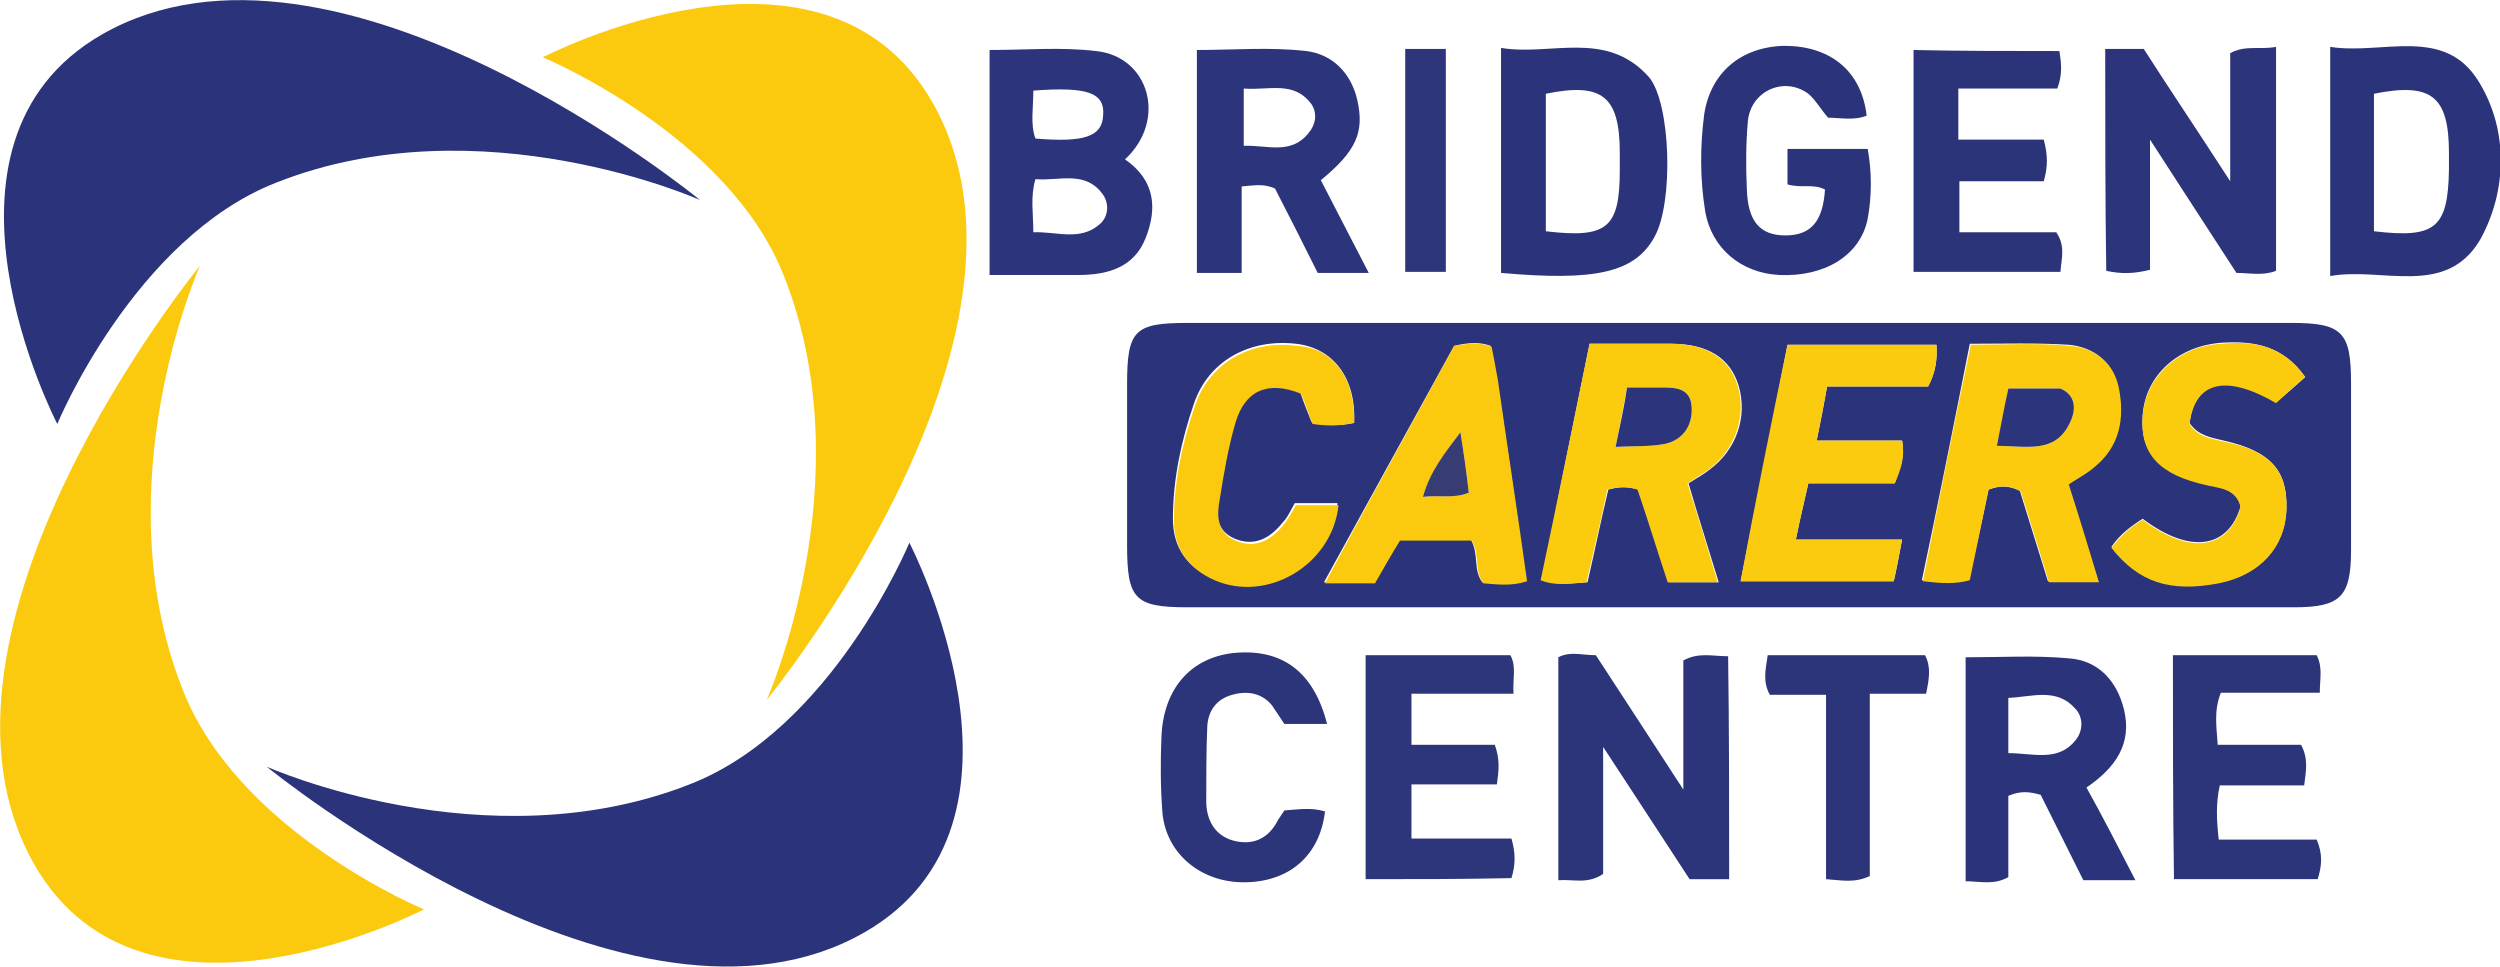 <?xml version="1.0" encoding="utf-8"?>
<!-- Generator: Adobe Illustrator 25.1.0, SVG Export Plug-In . SVG Version: 6.00 Build 0)  -->
<svg version="1.1" id="Layer_1" xmlns="http://www.w3.org/2000/svg" xmlns:xlink="http://www.w3.org/1999/xlink" x="0px" y="0px"
	 viewBox="0 0 240 92.8" style="enable-background:new 0 0 240 92.8;" xml:space="preserve">
<style type="text/css">
	.st0{fill:#2B347B;}
	.st1{fill:#FBCA0F;}
	.st2{fill-rule:evenodd;clip-rule:evenodd;fill:#2B347B;}
	.st3{fill-rule:evenodd;clip-rule:evenodd;fill:#2C347A;}
	.st4{fill-rule:evenodd;clip-rule:evenodd;fill:#2C347B;}
	.st5{fill-rule:evenodd;clip-rule:evenodd;fill:#2C357B;}
	.st6{fill-rule:evenodd;clip-rule:evenodd;fill:#2B347A;}
	.st7{fill-rule:evenodd;clip-rule:evenodd;fill:#2B337A;}
	.st8{fill-rule:evenodd;clip-rule:evenodd;fill:#2E367B;}
	.st9{fill-rule:evenodd;clip-rule:evenodd;fill:#2B3479;}
	.st10{fill-rule:evenodd;clip-rule:evenodd;fill:#2D367B;}
	.st11{fill-rule:evenodd;clip-rule:evenodd;fill:#FBCB0D;}
	.st12{fill-rule:evenodd;clip-rule:evenodd;fill:#FCCB0D;}
	.st13{fill-rule:evenodd;clip-rule:evenodd;fill:#FACB0F;}
	.st14{fill-rule:evenodd;clip-rule:evenodd;fill:#FBCA0E;}
	.st15{fill-rule:evenodd;clip-rule:evenodd;fill:#FBCB0E;}
	.st16{fill-rule:evenodd;clip-rule:evenodd;fill:#FBCA0F;}
	.st17{fill-rule:evenodd;clip-rule:evenodd;fill:#373C74;}
</style>
<g>
	<g>
		<path class="st0" d="M5.5,40.7c0,0-14-26.9,4.3-37.4C32.2-9.5,67.2,19.2,67.2,19.2s-21-9.4-40.6-1.7C12.9,22.8,5.5,40.7,5.5,40.7z
			"/>
	</g>
	<g>
		<g>
			<path class="st1" d="M52.1,5.5c0,0,26.9-14,37.4,4.3c12.8,22.3-15.9,57.4-15.9,57.4s9.4-21,1.7-40.6C70,12.9,52.1,5.5,52.1,5.5z"
				/>
		</g>
	</g>
	<g>
		<path class="st0" d="M87.3,52.1c0,0,14,26.9-4.3,37.4c-22.3,12.8-57.4-15.9-57.4-15.9s21,9.4,40.6,1.7
			C79.9,70,87.3,52.1,87.3,52.1z"/>
	</g>
	<g>
		<path class="st1" d="M40.7,87.3c0,0-26.9,14-37.4-4.3C-9.5,60.6,19.2,25.5,19.2,25.5s-9.4,21-1.7,40.6
			C22.8,79.9,40.7,87.3,40.7,87.3z"/>
	</g>
	<path class="st2" d="M167.1,31c17.6,0,35.3,0,52.9,0c4.9,0,5.7,0.9,5.7,5.8c0,5.3,0,10.7,0,16c0,4.5-1,5.5-5.5,5.5
		c-12.6,0-25.2,0-37.8,0c-22.8,0-45.6,0-68.4,0c-5.1,0-5.8-0.8-5.8-6c0-5.1,0-10.3,0-15.4c0-5.2,0.7-5.9,5.8-5.9
		C131.9,31,149.5,31,167.1,31z M152.6,33c-1.6,7.8-3.1,15.2-4.6,22.7c1.5,0.5,2.9,0.3,4.4,0.2c0.7-3,1.3-6,2-8.9
		c1.1-0.3,1.9-0.3,2.9,0c0.9,2.9,1.9,5.9,2.9,8.9c1.7,0,3.1,0,4.8,0c-1-3.3-2-6.4-2.9-9.5c0.8-0.5,1.5-0.9,2-1.3
		c2.6-1.9,3.7-5.1,2.8-8.1c-0.8-2.6-2.9-4-6.5-4C157.8,33,155.3,33,152.6,33z M190.9,47c1.1-0.4,1.9-0.4,3,0.1
		c0.9,2.9,1.8,5.8,2.7,8.7c1.7,0,3.2,0,4.8,0c-1-3.3-2-6.3-2.9-9.4c0.9-0.6,1.7-1,2.4-1.6c2.5-2,3.1-4.8,2.4-7.7
		c-0.5-2.4-2.4-3.8-4.7-4c-3.1-0.2-6.2-0.1-9.5-0.1c-1.5,7.6-3,15.1-4.6,22.7c1.7,0.2,3.1,0.4,4.5-0.1
		C189.7,52.8,190.3,49.8,190.9,47z M171.6,33.1c-1.5,7.7-3,15.1-4.5,22.7c5,0,9.9,0,14.7,0c0.3-1.3,0.5-2.4,0.8-4
		c-3.5,0-6.7,0-10.2,0c0.4-2,0.8-3.6,1.2-5.4c2.9,0,5.6,0,8.3,0c0.5-1.4,1-2.6,0.7-4.1c-2.7,0-5.3,0-8.2,0c0.4-1.9,0.7-3.5,1-5.2
		c3.4,0,6.6,0,9.7,0c0.7-1.3,0.9-2.6,0.8-4C181.2,33.1,176.5,33.1,171.6,33.1z M139.6,33.2c-4.1,7.4-8.2,14.9-12.5,22.7
		c1.9,0,3.3,0,4.8,0c0.8-1.4,1.7-2.8,2.4-4.1c2.4,0,4.7,0,6.9,0c0.8,1.4,0.2,2.9,1.1,4.1c1.3,0.1,2.7,0.3,4.2-0.2
		c-0.9-6.4-1.8-12.9-2.8-19.3c-0.2-1.1-0.4-2.1-0.6-3.2C142,32.8,140.9,32.9,139.6,33.2z M221.3,36.2c-2.1-3-4.9-3.5-8-3.3
		c-4.2,0.3-7.3,3.1-7.6,6.9c-0.3,3.6,1.5,5.6,6.2,6.7c1.4,0.3,2.8,0.5,3.2,2.1c-1.2,4.1-4.9,4.6-9.4,1.2c-1.1,0.7-2.2,1.5-3,2.7
		c2.6,3.3,5.6,4.3,10.3,3.4c3.9-0.7,6.4-3.4,6.5-7.1c0.1-3.7-1.6-5.5-6-6.5c-1.3-0.3-2.5-0.5-3.3-1.7c0.5-4.1,3.6-4.8,8.3-2
		C219.4,37.9,220.3,37.1,221.3,36.2z M130,40.6c0.2-4.3-2-7.2-5.6-7.6c-4.4-0.5-8.4,1.6-9.8,5.8c-1.2,3.5-2,7.2-2,11
		c0,2.8,1.4,4.7,3.9,5.7c5.1,2.2,11.4-1.5,11.9-7.2c-1.4,0-2.7,0-4.1,0c-0.4,0.7-0.7,1.4-1.2,1.9c-1.2,1.5-2.7,2.3-4.6,1.5
		c-1.8-0.8-1.8-2.4-1.5-4c0.5-2.4,0.9-4.9,1.5-7.3c0.9-3.1,3.1-4.1,6.3-2.8c0.3,0.9,0.7,1.9,1.1,2.9C127.3,40.9,128.5,40.9,130,40.6
		z"/>
	<path class="st3" d="M166,84.4c-1.3,0-2.5,0-3.8,0c-2.6-4-5.3-8.1-8.3-12.7c0,4.5,0,8.4,0,12.2c-1.5,1-2.8,0.5-4.3,0.6
		c0-7.1,0-14.2,0-21.4c1.1-0.6,2.3-0.2,3.6-0.2c2.6,4,5.3,8.1,8.4,12.9c0-4.7,0-8.6,0-12.4c1.5-0.8,2.8-0.4,4.3-0.4
		C166,70.1,166,77.1,166,84.4z"/>
	<path class="st4" d="M202.1,4.7c1.2,0,2.3,0,3.7,0c2.5,3.9,5.2,7.9,8.3,12.7c0-4.7,0-8.5,0-12.3c1.5-0.8,2.8-0.3,4.4-0.6
		c0,3.7,0,7.3,0,10.8c0,3.6,0,7.1,0,10.7c-1.3,0.5-2.5,0.2-3.8,0.2c-2.6-4-5.2-8-8.3-12.8c0,4.7,0,8.6,0,12.5
		c-1.6,0.4-2.8,0.4-4.2,0.1C202.1,19.1,202.1,12.1,202.1,4.7z"/>
	<path class="st4" d="M108,15.3c2.9,2,3.1,4.7,2,7.5c-1.1,2.9-3.7,3.6-6.5,3.6c-2.7,0-5.5,0-8.5,0c0-7.2,0-14.2,0-21.6
		c3.4,0,6.9-0.3,10.2,0.1C110.3,5.4,112.1,11.5,108,15.3z M99.2,22.3c2.2-0.1,4.5,0.9,6.4-0.8c0.8-0.7,0.9-1.9,0.3-2.8
		c-1.7-2.4-4.2-1.3-6.5-1.5C98.9,18.9,99.2,20.5,99.2,22.3z M99.2,8.7c0,1.7-0.3,3.2,0.2,4.6c4.7,0.4,6.4-0.2,6.5-2.2
		C106.1,8.9,104.4,8.3,99.2,8.7z"/>
	<path class="st5" d="M119.2,17.9c0,2.9,0,5.5,0,8.3c-1.5,0-2.8,0-4.3,0c0-7.1,0-14.1,0-21.4c3.5,0,7-0.3,10.5,0.1
		c2.5,0.3,4.3,2.1,4.9,4.7c0.7,3.1-0.1,4.9-3.5,7.7c1.5,2.9,3,5.8,4.6,8.9c-1.7,0-3.2,0-4.9,0c-1.3-2.6-2.7-5.4-4.1-8.1
		C121.3,17.6,120.4,17.8,119.2,17.9z M119.4,8.5c0,2,0,3.7,0,5.5c2.2-0.1,4.5,0.9,6.2-1.2c0.7-0.8,0.9-1.9,0.3-2.8
		C124.2,7.7,121.8,8.7,119.4,8.5z"/>
	<path class="st6" d="M223.7,26.5c0-7.5,0-14.6,0-22c5,0.8,11-2.1,14.3,3.4c2.8,4.6,2.7,10.4,0.1,15.1
		C234.8,28.6,228.7,25.6,223.7,26.5z M227.9,22.2c5.9,0.7,7.1-0.3,7.2-5.9c0-0.5,0-1.1,0-1.6c0-5.5-1.7-6.8-7.2-5.7
		C227.9,13.2,227.9,17.6,227.9,22.2z"/>
	<path class="st6" d="M144.1,26.2c0-7.1,0-14.1,0-21.6c4.8,0.8,10.1-1.8,14.2,2.8c2.1,2.5,2.4,12.1,0.5,15.4
		C156.9,26.2,153.1,27,144.1,26.2z M148.4,22.2c5.9,0.7,7.1-0.3,7.1-5.9c0-0.6,0-1.1,0-1.6c0-5.5-1.7-6.8-7.1-5.7
		C148.4,13.3,148.4,17.7,148.4,22.2z"/>
	<path class="st2" d="M205,84.5c-2,0-3.4,0-5,0c-1.4-2.8-2.8-5.6-4.1-8.2c-1.1-0.3-1.9-0.4-3.1,0.1c0,2.6,0,5.2,0,7.8
		c-1.4,0.8-2.7,0.4-4.1,0.4c0-7.2,0-14.3,0-21.5c3.4,0,6.7-0.2,9.9,0.1c2.8,0.2,4.6,2.1,5.3,4.9c0.8,3.3-0.8,5.6-3.6,7.5
		C201.8,78.3,203.3,81.2,205,84.5z M192.8,72.3c2.4,0,4.8,0.9,6.5-1.3c0.7-0.9,0.7-2.2-0.1-3c-1.8-2-4.1-1.1-6.4-1
		C192.8,68.7,192.8,70.3,192.8,72.3z"/>
	<path class="st7" d="M175.2,18.2c-1.1-0.6-2.3-0.1-3.6-0.5c0-1.1,0-2.1,0-3.4c2.4,0,5,0,7.7,0c0.4,2.2,0.4,4.5,0,6.7
		c-0.7,3.5-4.1,5.6-8.5,5.4c-3.7-0.2-6.5-2.6-7.1-6.1c-0.5-3.1-0.5-6.2-0.1-9.3c0.6-4,3.5-6.5,7.7-6.6c4.4,0,7.4,2.4,7.9,6.7
		c-1.2,0.5-2.5,0.2-3.7,0.2c-0.7-0.8-1.2-1.7-1.9-2.3c-2.3-1.7-5.5-0.3-5.8,2.6c-0.2,2.2-0.2,4.4-0.1,6.6c0.1,3.1,1.3,4.4,3.7,4.4
		C173.9,22.6,175,21.2,175.2,18.2z"/>
	<path class="st8" d="M131.1,84.4c0-7.3,0-14.3,0-21.5c4.7,0,9.2,0,13.9,0c0.6,1.1,0.2,2.3,0.3,3.7c-3.3,0-6.5,0-9.8,0
		c0,1.7,0,3.1,0,4.9c2.7,0,5.4,0,8,0c0.5,1.4,0.4,2.4,0.2,3.8c-2.7,0-5.4,0-8.2,0c0,1.8,0,3.4,0,5.2c3.2,0,6.3,0,9.6,0
		c0.4,1.4,0.4,2.5,0,3.8C140.4,84.4,135.9,84.4,131.1,84.4z"/>
	<path class="st3" d="M208.6,62.9c4.7,0,9.2,0,13.8,0c0.6,1.2,0.3,2.2,0.3,3.6c-3.2,0-6.3,0-9.5,0c-0.7,1.8-0.4,3.3-0.3,5
		c2.8,0,5.4,0,8,0c0.7,1.3,0.5,2.4,0.3,3.9c-2.7,0-5.4,0-8.1,0c-0.4,1.8-0.3,3.4-0.1,5.2c3.2,0,6.3,0,9.4,0c0.6,1.4,0.5,2.5,0.1,3.8
		c-4.6,0-9.1,0-13.8,0C208.6,77.3,208.6,70.3,208.6,62.9z"/>
	<path class="st9" d="M197.7,4.9c0.2,1.2,0.3,2.3-0.2,3.6c-3.1,0-6.3,0-9.5,0c0,1.7,0,3.2,0,4.9c2.8,0,5.5,0,8.2,0
		c0.4,1.5,0.4,2.6,0,4c-2.6,0-5.3,0-8.1,0c0,1.7,0,3.2,0,4.9c3.2,0,6.3,0,9.3,0c0.9,1.3,0.5,2.5,0.4,3.8c-4.7,0-9.3,0-14.1,0
		c0-7,0-14,0-21.3C188.2,4.9,192.9,4.9,197.7,4.9z"/>
	<path class="st3" d="M127.4,69.5c-1.5,0-2.8,0-4.1,0c-0.4-0.6-0.8-1.2-1.2-1.8c-1-1.2-2.4-1.4-3.8-1c-1.5,0.4-2.3,1.5-2.4,3
		c-0.1,2.4-0.1,4.8-0.1,7.2c0,1.8,0.8,3.3,2.6,3.8c1.9,0.5,3.4-0.2,4.3-2c0.2-0.3,0.4-0.6,0.6-0.9c1.4-0.1,2.6-0.3,3.9,0.1
		c-0.5,4.3-3.5,6.8-7.8,6.8c-4.1,0-7.4-2.7-7.8-6.6c-0.2-2.5-0.2-5-0.1-7.4c0.2-4.6,2.8-7.5,6.8-8C123,62.2,126.1,64.4,127.4,69.5z"
		/>
	<path class="st3" d="M175.3,66.7c-2.1,0-3.7,0-5.4,0c-0.7-1.3-0.4-2.4-0.2-3.8c5.1,0,10.1,0,15.1,0c0.6,1.1,0.4,2.3,0.1,3.7
		c-1.7,0-3.4,0-5.4,0c0,6,0,11.8,0,17.5c-1.5,0.7-2.7,0.4-4.2,0.3C175.3,78.6,175.3,72.9,175.3,66.7z"/>
	<path class="st10" d="M134.9,4.7c1.3,0,2.5,0,3.9,0c0,7.1,0,14.2,0,21.4c-1.2,0-2.4,0-3.9,0C134.9,19.1,134.9,12,134.9,4.7z"/>
	<path class="st11" d="M152.6,33c2.7,0,5.2,0,7.7,0c3.6,0,5.7,1.4,6.5,4c0.9,2.9-0.2,6.2-2.8,8.1c-0.6,0.4-1.2,0.8-2,1.3
		c1,3.1,1.9,6.2,2.9,9.5c-1.6,0-3.1,0-4.8,0c-1-3-1.9-6-2.9-8.9c-1-0.3-1.8-0.3-2.9,0c-0.6,2.9-1.3,5.9-2,8.9
		c-1.6,0.1-2.9,0.4-4.4-0.2C149.5,48.2,151,40.7,152.6,33z M156.2,37.2c-0.4,2-0.7,3.7-1.1,5.7c1.8-0.1,3.3,0,4.8-0.3
		c1.7-0.4,2.6-1.8,2.5-3.5c-0.1-1.9-1.6-1.9-3-1.9C158.4,37.2,157.4,37.2,156.2,37.2z"/>
	<path class="st12" d="M190.9,47c-0.6,2.9-1.2,5.8-1.8,8.7c-1.4,0.4-2.8,0.3-4.5,0.1c1.5-7.6,3-15.1,4.6-22.7c3.3,0,6.4-0.2,9.5,0.1
		c2.4,0.2,4.2,1.6,4.7,4c0.6,3,0.1,5.7-2.4,7.7c-0.7,0.6-1.5,1-2.4,1.6c1,3.1,1.9,6.1,2.9,9.4c-1.7,0-3.1,0-4.8,0
		c-0.9-2.9-1.8-5.9-2.7-8.7C192.8,46.5,192,46.6,190.9,47z M191.7,42.8c2.8,0,5.6,0.8,7-2.2c0.7-1.4,0.5-2.7-0.9-3.3
		c-1.8,0-3.3,0-5,0C192.5,39.1,192.1,40.8,191.7,42.8z"/>
	<path class="st13" d="M171.6,33.1c5,0,9.6,0,14.3,0c0.1,1.4-0.1,2.7-0.8,4c-3.2,0-6.3,0-9.7,0c-0.3,1.7-0.6,3.3-1,5.2
		c2.9,0,5.5,0,8.2,0c0.3,1.6-0.1,2.7-0.7,4.1c-2.7,0-5.4,0-8.3,0c-0.4,1.8-0.8,3.4-1.2,5.4c3.5,0,6.7,0,10.2,0
		c-0.3,1.5-0.5,2.7-0.8,4c-4.9,0-9.7,0-14.7,0C168.5,48.2,170,40.8,171.6,33.1z"/>
	<path class="st14" d="M139.6,33.2c1.3-0.2,2.4-0.4,3.6,0.1c0.2,1,0.4,2.1,0.6,3.2c0.9,6.4,1.9,12.8,2.8,19.3
		c-1.5,0.5-2.9,0.3-4.2,0.2c-0.9-1.2-0.3-2.7-1.1-4.1c-2.2,0-4.4,0-6.9,0c-0.8,1.3-1.6,2.7-2.4,4.1c-1.5,0-3,0-4.8,0
		C131.4,48.1,135.6,40.6,139.6,33.2z M140.2,41.5c-1.5,2-2.9,3.8-3.6,6.2c1.6-0.2,2.9,0.2,4.4-0.4C140.8,45.3,140.5,43.4,140.2,41.5
		z"/>
	<path class="st15" d="M221.3,36.2c-1.1,0.9-1.9,1.7-2.8,2.5c-4.8-2.8-7.8-2.1-8.3,2c0.7,1.2,2,1.4,3.3,1.7c4.5,0.9,6.1,2.8,6,6.5
		c-0.1,3.6-2.5,6.3-6.5,7.1c-4.7,0.9-7.7-0.1-10.3-3.4c0.8-1.1,1.8-2,3-2.7c4.5,3.4,8.2,2.9,9.4-1.2c-0.4-1.7-1.8-1.8-3.2-2.1
		c-4.6-1-6.5-3-6.2-6.7c0.3-3.8,3.5-6.7,7.6-6.9C216.4,32.7,219.2,33.2,221.3,36.2z"/>
	<path class="st16" d="M130,40.6c-1.4,0.3-2.7,0.3-4,0.1c-0.4-1-0.7-2-1.1-2.9c-3.2-1.3-5.4-0.3-6.3,2.8c-0.7,2.4-1.1,4.8-1.5,7.3
		c-0.3,1.6-0.3,3.2,1.5,4c1.9,0.8,3.4,0,4.6-1.5c0.5-0.6,0.8-1.2,1.2-1.9c1.4,0,2.7,0,4.1,0c-0.6,5.7-6.8,9.4-11.9,7.2
		c-2.5-1.1-3.9-3-3.9-5.7c0-3.8,0.8-7.5,2-11c1.4-4.2,5.4-6.4,9.8-5.8C128,33.4,130.1,36.3,130,40.6z"/>
	<path class="st5" d="M156.2,37.2c1.2,0,2.2,0,3.2,0c1.4,0,2.9,0,3,1.9c0.1,1.7-0.8,3.1-2.5,3.5c-1.5,0.3-3,0.2-4.8,0.3
		C155.5,40.9,155.9,39.2,156.2,37.2z"/>
	<path class="st5" d="M191.7,42.8c0.4-2,0.7-3.7,1.1-5.5c1.7,0,3.2,0,5,0c1.4,0.6,1.6,1.9,0.9,3.3C197.3,43.6,194.5,42.8,191.7,42.8
		z"/>
	<path class="st17" d="M140.2,41.5c0.3,1.9,0.6,3.9,0.8,5.8c-1.5,0.6-2.8,0.2-4.4,0.4C137.3,45.2,138.7,43.5,140.2,41.5z"/>
</g>
</svg>
